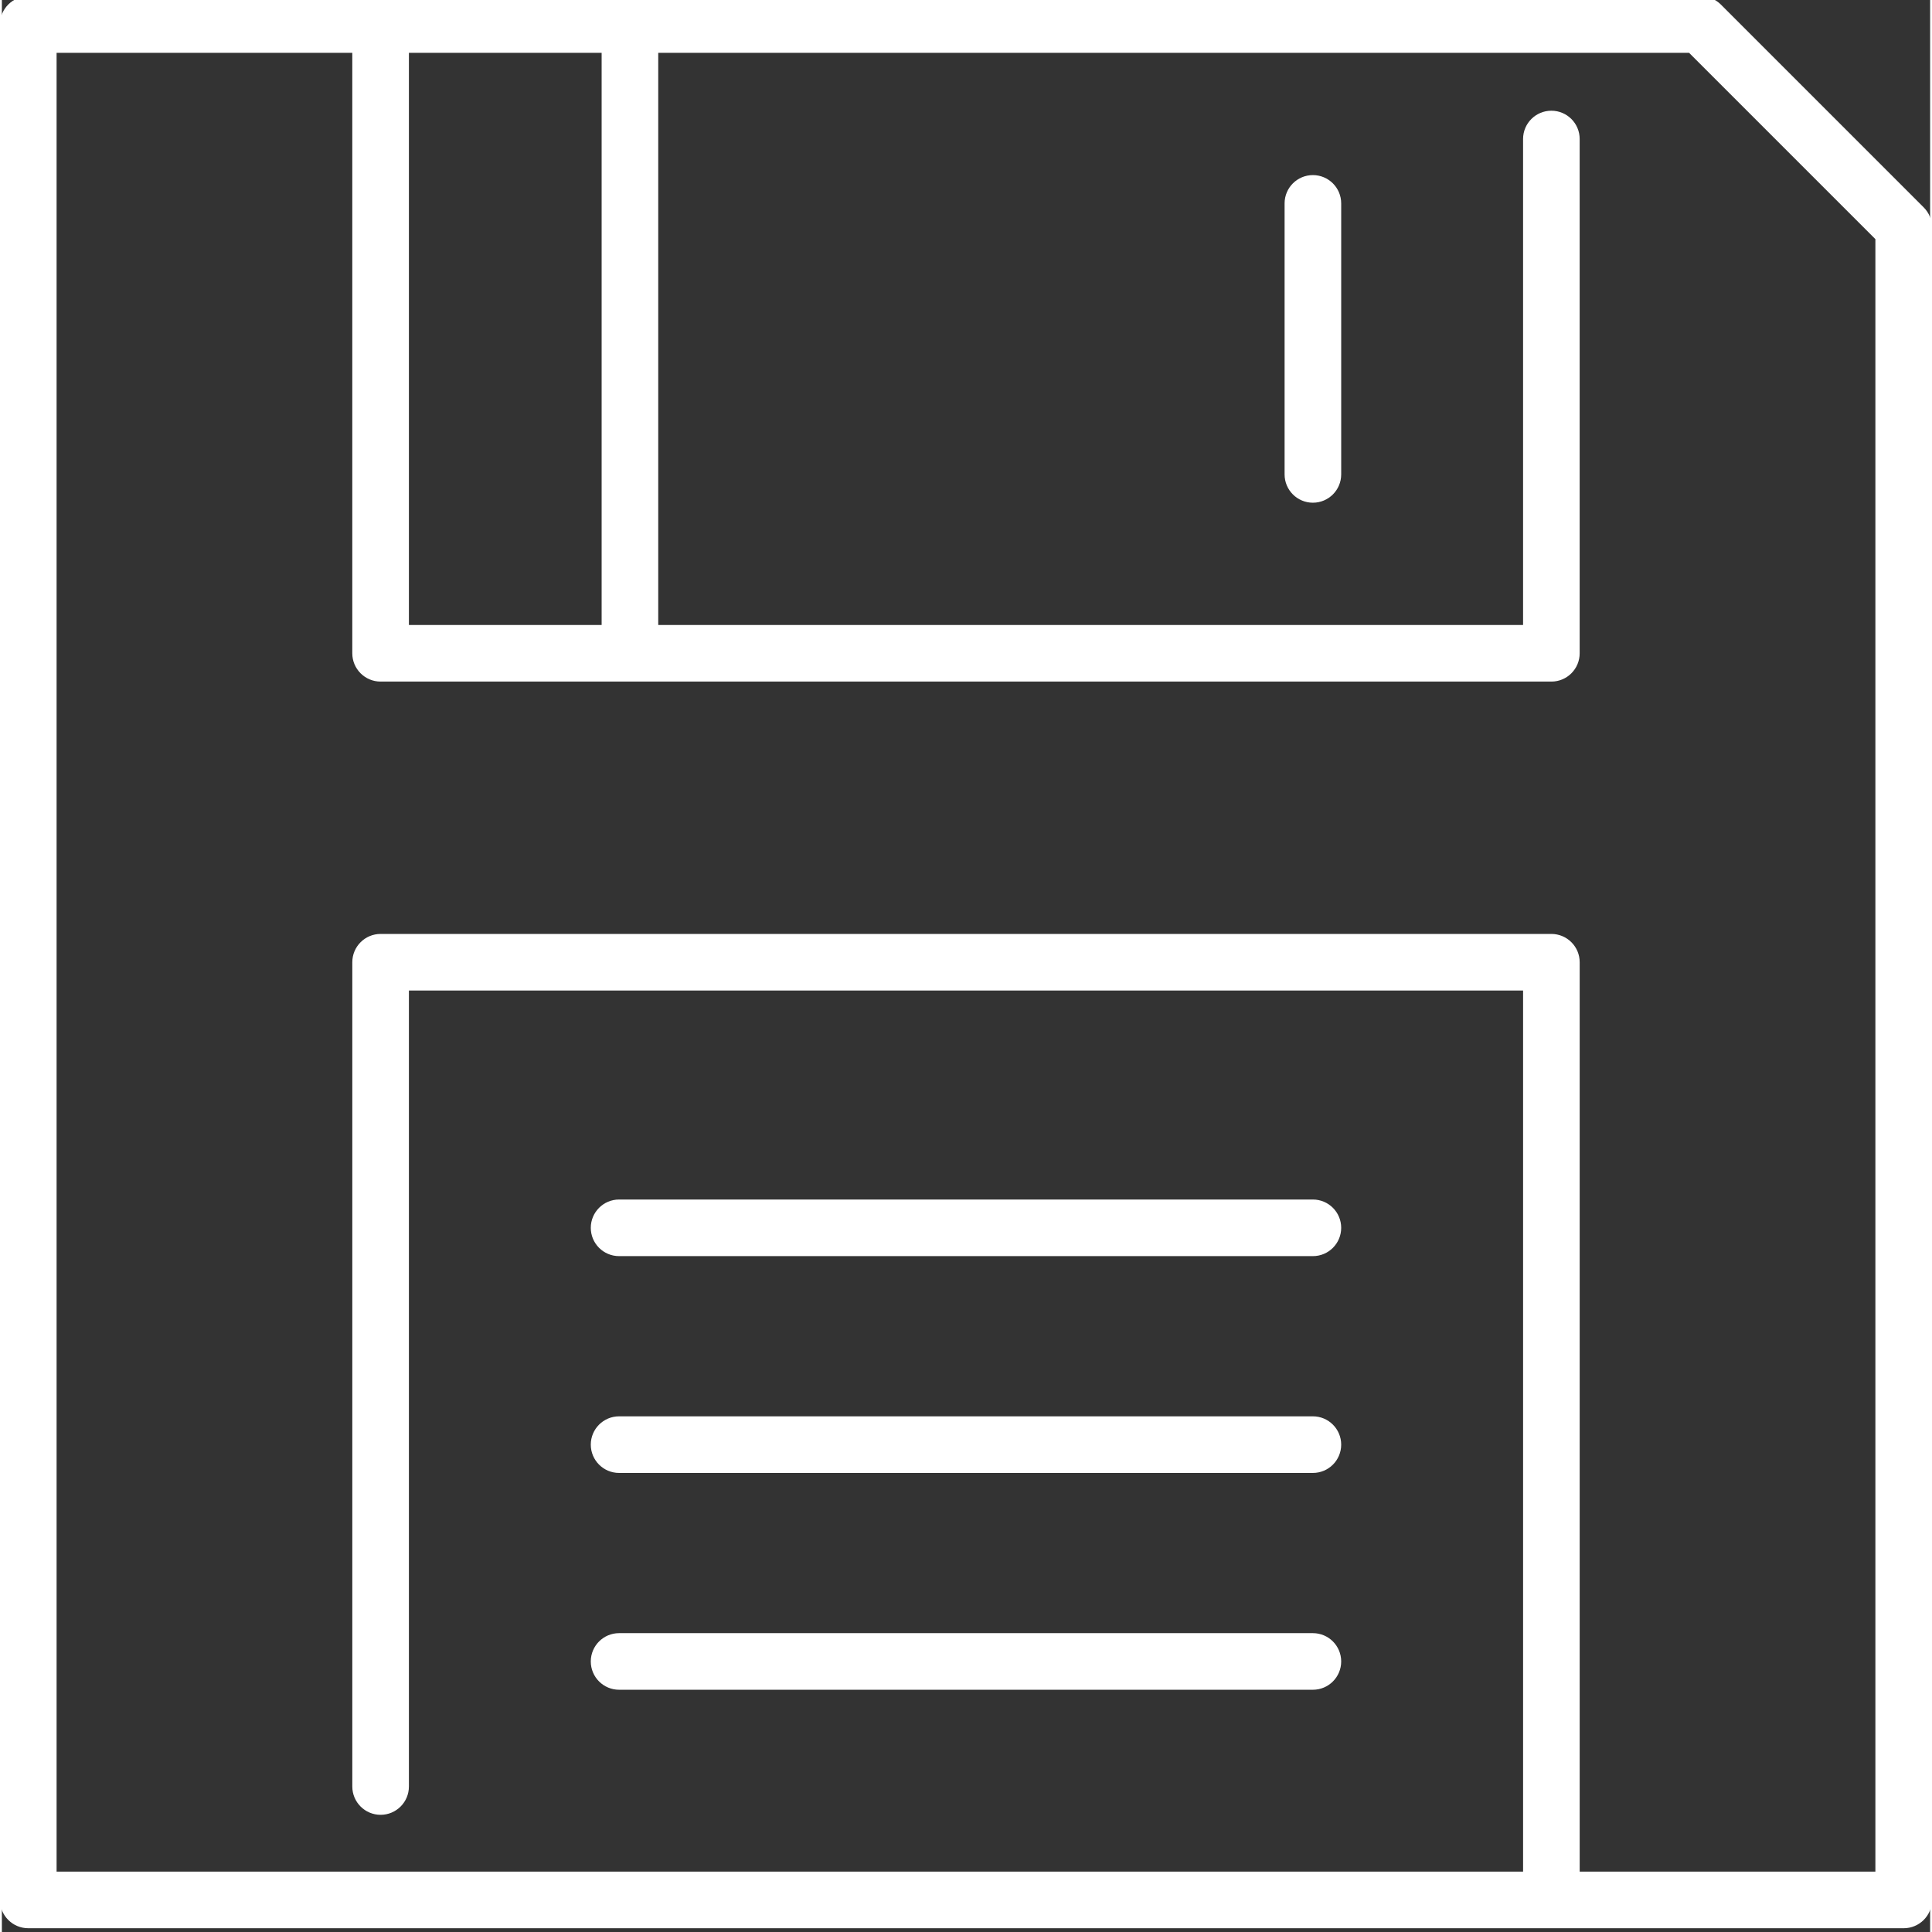 <?xml version="1.0"?>
<svg xmlns="http://www.w3.org/2000/svg" viewBox="1 1 511 511.996" width="512px" height="512px" class=""><rect x="1" y="1" width="511" height="511.996" fill="#333333" stroke="none"/><g><path d="m510.301 55.961-53.762-53.766c-1.41-1.406-3.316-2.195-5.305-2.195h-443.234c-4.145 0-7.504 3.359-7.504 7.5v497c0 4.141 3.359 7.5 7.504 7.5h403.625.008.004 93.359c4.145 0 7.5-3.359 7.5-7.5v-443.234c0-1.988-.789-3.898-2.195-5.305zm-401.434 110.664v-151.625h51.074v151.625zm388.629 330.375h-78.363v-241c0-4.141-3.359-7.5-7.5-7.5h-310.266c-4.145 0-7.5 3.359-7.5 7.5v218.441c0 4.141 3.355 7.5 7.5 7.5 4.141 0 7.5-3.359 7.5-7.5v-210.941h295.266v233.5h-388.633v-482h78.363v159.125c0 4.141 3.359 7.5 7.5 7.5h310.266c4.145 0 7.5-3.359 7.5-7.5v-136.285c0-4.145-3.355-7.5-7.5-7.5-4.141 0-7.5 3.355-7.5 7.5v128.785h-229.188v-151.625h273.184l49.371 49.371zm0 0" data-original="#000000" class="active-path" data-old_color="#ffffff" fill="#ffffff"/><path d="m348.43 47.402c-4.145 0-7.5 3.355-7.5 7.5v71.82c0 4.141 3.355 7.5 7.5 7.5 4.141 0 7.5-3.359 7.5-7.5v-71.82c0-4.145-3.359-7.5-7.5-7.5zm0 0" data-original="#000000" class="active-path" data-old_color="#ffffff" fill="#ffffff"/><path d="m164.566 333.883h183.863c4.141 0 7.5-3.355 7.5-7.5 0-4.141-3.359-7.5-7.5-7.5h-183.863c-4.141 0-7.5 3.359-7.5 7.5 0 4.145 3.359 7.5 7.5 7.5zm0 0" data-original="#000000" class="active-path" data-old_color="#ffffff" fill="#ffffff"/><path d="m164.566 391.34h183.863c4.141 0 7.5-3.355 7.5-7.5 0-4.141-3.359-7.5-7.5-7.5h-183.863c-4.141 0-7.5 3.359-7.5 7.5 0 4.145 3.359 7.5 7.5 7.5zm0 0" data-original="#000000" class="active-path" data-old_color="#ffffff" fill="#ffffff"/><path d="m164.566 448.797h183.863c4.141 0 7.5-3.355 7.5-7.5 0-4.141-3.359-7.5-7.5-7.5h-183.863c-4.141 0-7.5 3.359-7.5 7.5 0 4.145 3.359 7.5 7.5 7.5zm0 0" data-original="#000000" class="active-path" data-old_color="#ffffff" fill="#ffffff"/></g> </svg>
